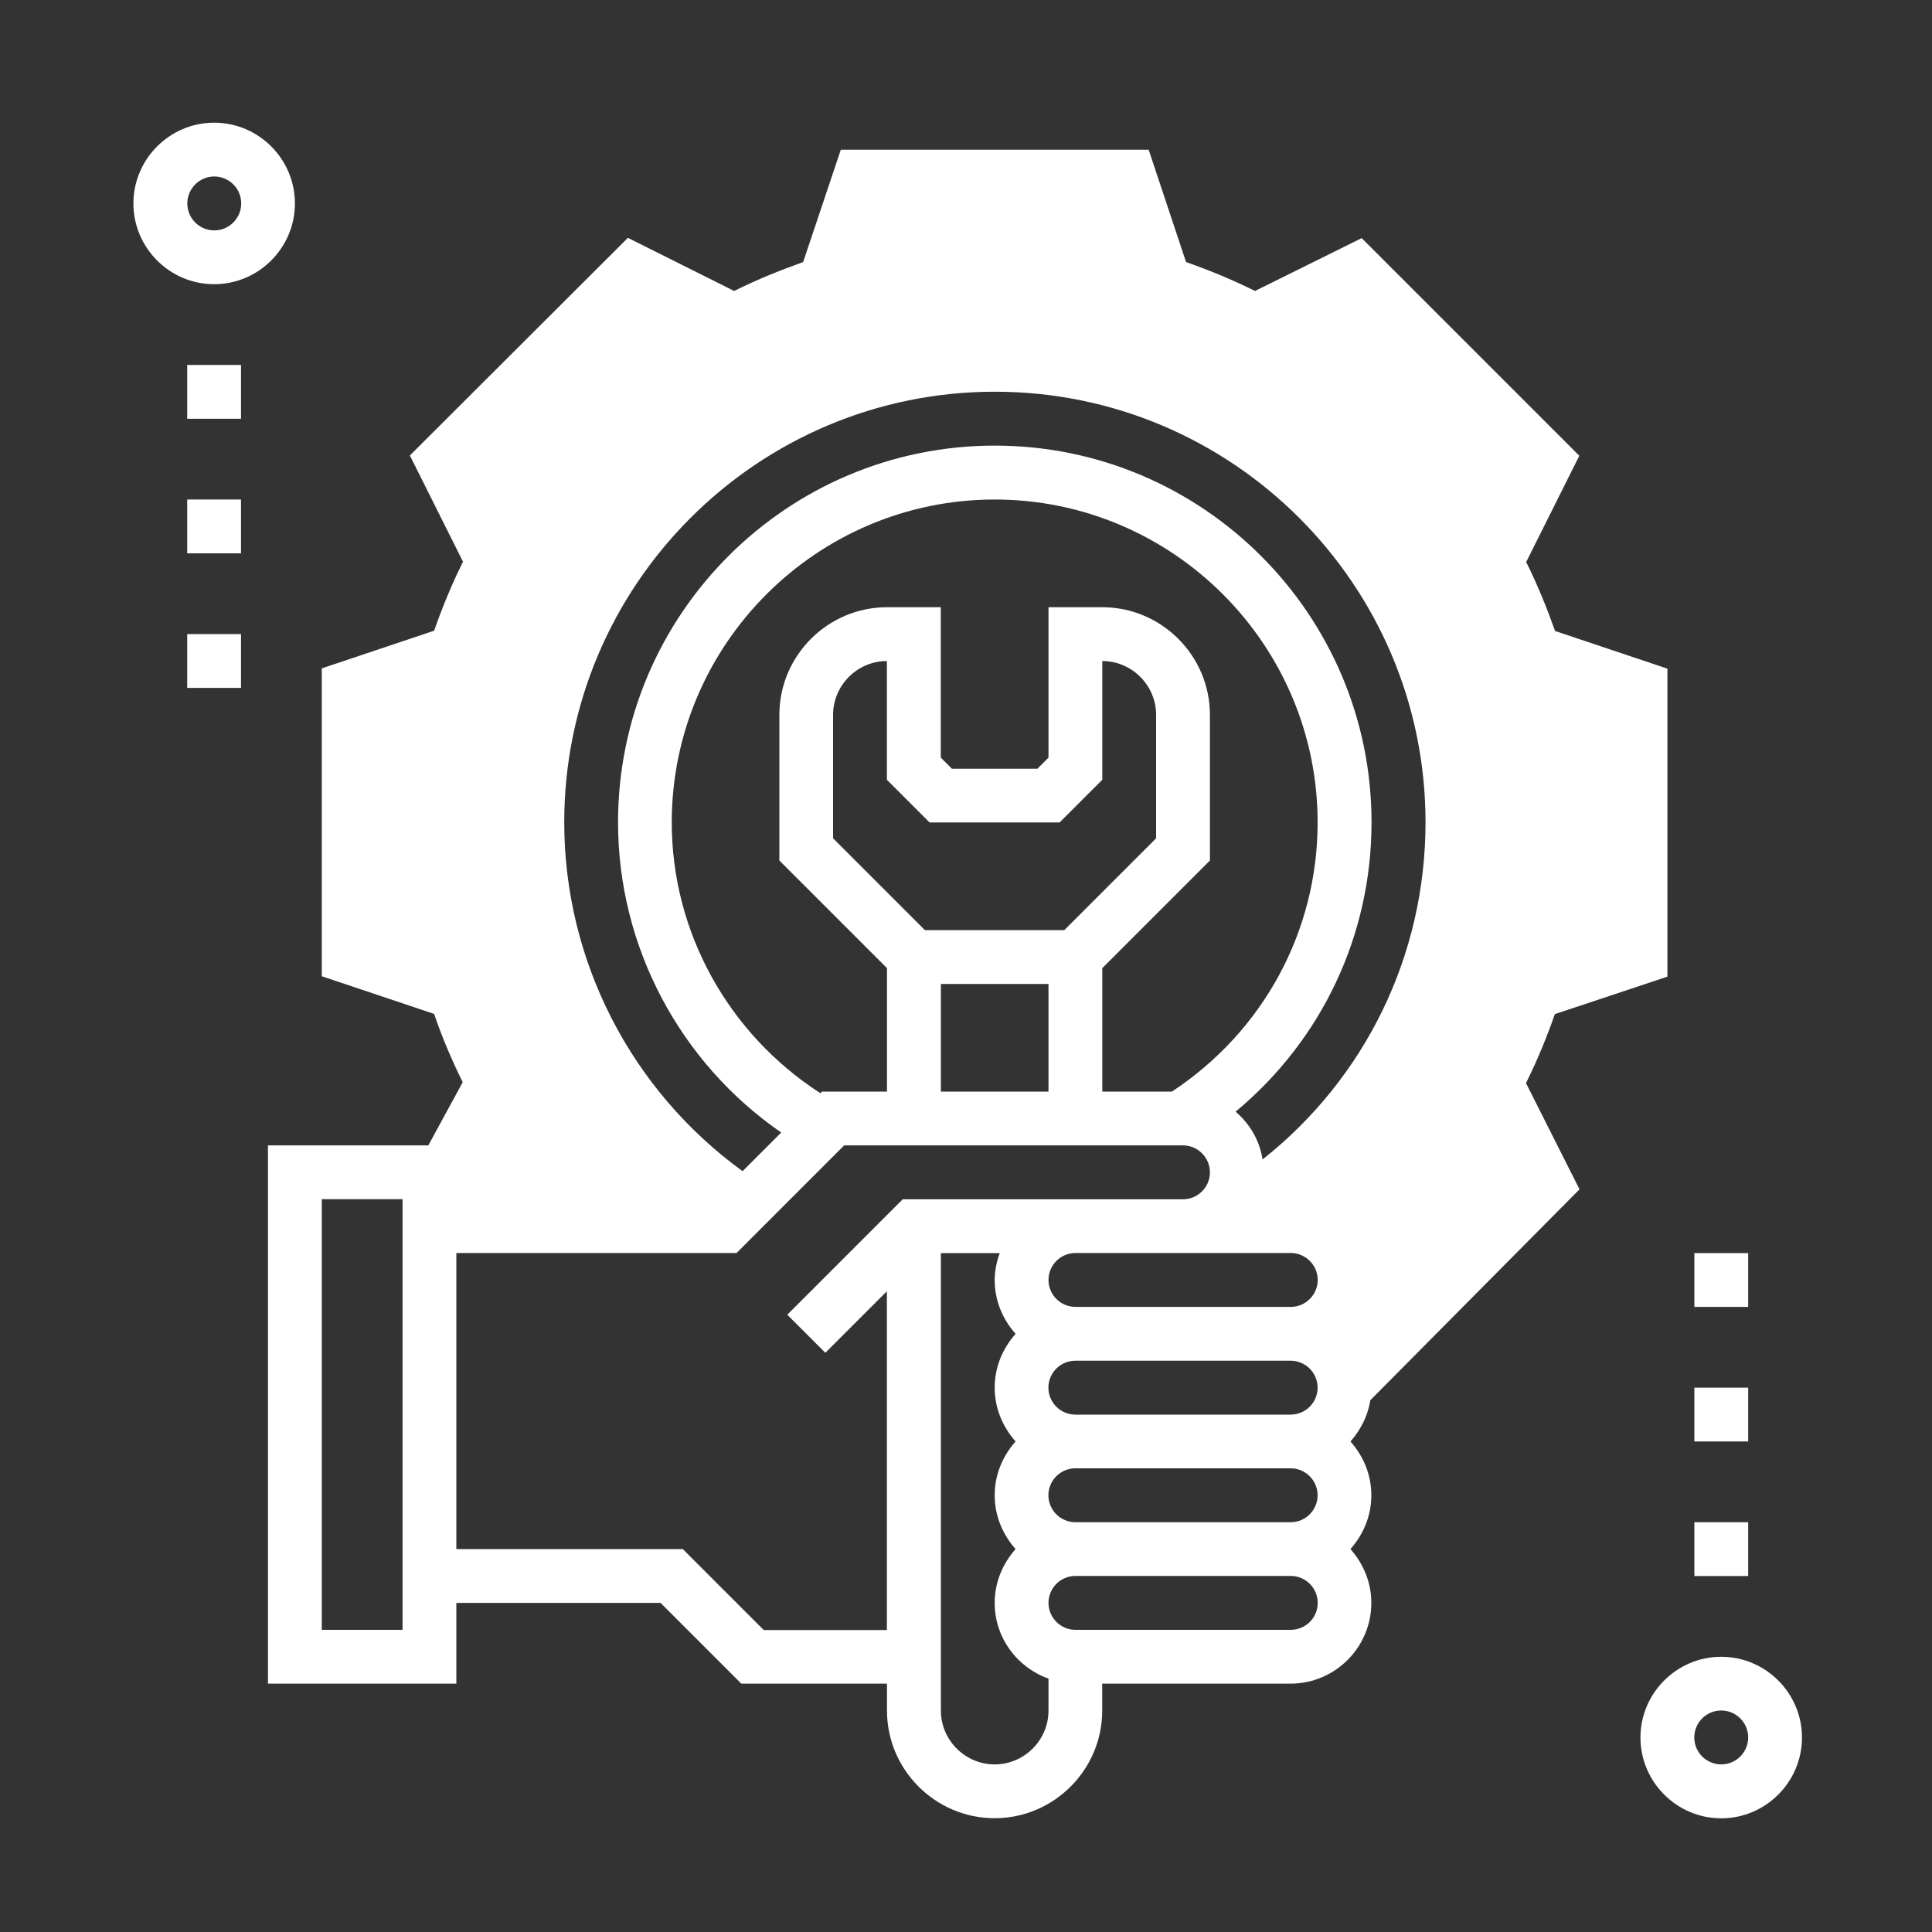 <?xml version="1.0" encoding="UTF-8"?>
<svg xmlns="http://www.w3.org/2000/svg" id="Calque_1" data-name="Calque 1" viewBox="0 0 200 200" width="80" height="80">
  <rect x="0" y="0" width="200" height="200" fill="#333333" stroke="none"/>
  <defs>
    <style>
      .cls-1 {
        fill: #fff;
        stroke-width: 0px;
      }
    </style>
  </defs>
  <path class="cls-1" d="m172.61,101.09v-31.87l-11.63-3.9c-.84-2.37-1.81-4.77-2.99-7.14l5.5-11-22.53-22.53-11.04,5.47c-2.37-1.18-4.77-2.16-7.14-2.99l-3.87-11.63h-31.87l-3.9,11.63c-2.37.84-4.77,1.81-7.14,2.99l-11-5.5-22.57,22.53,5.5,11c-1.18,2.37-2.16,4.77-2.99,7.14l-11.63,3.9v31.87l11.63,3.9c.8,2.37,1.81,4.74,2.96,7.07l-5.08,9.33h1.64v5.57h30.65l2.75-2.75-1.74-.03c-12.36-8.53-20.48-22.81-20.48-39,0-26.15,21.21-47.36,47.36-47.36s47.36,21.21,47.36,47.36c0,16.96-8.92,31.83-22.29,40.19l-1.64-.03c-1.01,1.01-2.4,1.64-3.94,1.64h11.14c3.06,0,5.57,2.51,5.57,5.57s-2.51,5.57-5.57,5.57c3.06,0,5.57,2.51,5.57,5.57,0,.7-.14,1.36-.38,1.99l2.37-.03,22.32-22.5-5.54-11c1.18-2.37,2.16-4.77,2.99-7.14l11.63-3.87Z"/>
  <g>
    <path class="cls-1" d="m178.18,171.51c-4.6,0-8.36,3.76-8.36,8.36s3.76,8.36,8.36,8.36,8.36-3.76,8.36-8.36-3.76-8.36-8.36-8.36Zm0,11.14c-1.53,0-2.79-1.25-2.79-2.79s1.25-2.79,2.79-2.79,2.79,1.25,2.79,2.79-1.25,2.79-2.79,2.79Z"/>
    <path class="cls-1" d="m30.53,21.06c0-4.6-3.76-8.36-8.36-8.36s-8.36,3.76-8.36,8.36,3.76,8.36,8.36,8.36,8.36-3.76,8.36-8.36Zm-11.14,0c0-1.53,1.25-2.79,2.79-2.79s2.79,1.25,2.79,2.79-1.25,2.79-2.79,2.79-2.79-1.25-2.79-2.79Z"/>
    <path class="cls-1" d="m153.11,85.14c0-27.65-22.5-50.15-50.15-50.15s-50.15,22.5-50.15,50.15c0,15.22,6.93,29.53,18.67,39h-24.24v-5.57h-19.5v55.72h19.5v-8.36h21.14l8.36,8.36h15.08v2.79c0,6.13,5.01,11.14,11.14,11.14s11.14-5.01,11.14-11.14v-2.79h19.5c4.6,0,8.36-3.76,8.36-8.36,0-2.16-.84-4.07-2.16-5.57,1.32-1.5,2.16-3.41,2.16-5.57s-.84-4.07-2.16-5.57c1.32-1.5,2.16-3.41,2.16-5.57s-.84-4.07-2.16-5.57c1.32-1.5,2.16-3.41,2.16-5.57,0-4.35-3.34-7.87-7.59-8.29,11.84-9.47,18.74-23.68,18.74-39.07Zm-111.44,83.58h-8.36v-44.58h8.36v44.58Zm37.37,0l-8.36-8.36h-23.44v-30.65h29.01l11.14-11.14h35.07c1.53,0,2.79,1.25,2.79,2.79s-1.25,2.79-2.79,2.79h-29.01l-11.95,11.95,3.94,3.94,6.37-6.37v35.07h-12.78Zm42.28-55.72h-7.21v-12.78l11.14-11.14v-15.08c0-6.13-5.01-11.14-11.14-11.14h-5.57v15.57l-1.15,1.15h-8.85l-1.15-1.15v-15.57h-5.57c-6.13,0-11.14,5.01-11.14,11.14v15.08l11.14,11.14v12.78h-6.72l-.17.17c-9.51-6.13-15.39-16.65-15.39-28.03,0-18.42,15.01-33.43,33.43-33.43s33.43,15.01,33.43,33.43c0,11.28-5.64,21.63-15.08,27.86Zm-25.07-27.86h13.44l4.42-4.42v-12.29c3.06,0,5.57,2.51,5.57,5.57v12.78l-9.51,9.51h-14.42l-9.51-9.51v-12.78c0-3.06,2.51-5.57,5.57-5.57v12.29l4.42,4.42Zm1.15,16.72h11.14v11.14h-11.14v-11.14Zm39,41.79c0,1.53-1.25,2.79-2.79,2.79h-22.29c-1.53,0-2.79-1.25-2.79-2.79s1.25-2.79,2.79-2.79h22.29c1.53,0,2.79,1.25,2.79,2.79Zm0,11.14c0,1.53-1.25,2.79-2.79,2.79h-22.29c-1.53,0-2.79-1.25-2.79-2.79s1.25-2.79,2.79-2.79h22.29c1.53,0,2.79,1.25,2.79,2.79Zm-33.43,27.86c-3.06,0-5.57-2.51-5.57-5.57v-47.36h6.09c-.31.87-.52,1.81-.52,2.79,0,2.16.84,4.07,2.16,5.57-1.32,1.5-2.16,3.41-2.16,5.57s.84,4.07,2.16,5.57c-1.32,1.5-2.16,3.41-2.16,5.57s.84,4.07,2.16,5.57c-1.32,1.5-2.16,3.41-2.16,5.57,0,3.62,2.33,6.69,5.57,7.84v3.31c0,3.06-2.51,5.57-5.57,5.57Zm30.65-13.93h-22.29c-1.53,0-2.79-1.25-2.79-2.79s1.25-2.79,2.79-2.79h22.29c1.53,0,2.79,1.25,2.79,2.79s-1.25,2.79-2.79,2.79Zm2.79-36.22c0,1.53-1.25,2.79-2.79,2.79h-22.29c-1.53,0-2.79-1.25-2.79-2.79s1.25-2.79,2.79-2.79h22.29c1.53,0,2.79,1.25,2.79,2.79Zm-5.71-12.47c-.31-1.99-1.32-3.69-2.79-4.95,8.88-7.38,14.07-18.21,14.07-29.95,0-21.52-17.48-39-39-39s-39,17.48-39,39c0,12.89,6.41,24.87,16.89,32.11l-4,4c-11.56-8.39-18.46-21.8-18.46-36.11,0-24.59,19.99-44.58,44.58-44.58s44.58,19.99,44.58,44.58c0,13.76-6.23,26.47-16.86,34.89Z"/>
    <rect class="cls-1" x="19.38" y="37.78" width="5.57" height="5.57"/>
    <rect class="cls-1" x="19.38" y="51.71" width="5.57" height="5.57"/>
    <rect class="cls-1" x="19.38" y="65.64" width="5.57" height="5.57"/>
    <rect class="cls-1" x="175.4" y="129.72" width="5.57" height="5.57"/>
    <rect class="cls-1" x="175.4" y="143.65" width="5.57" height="5.57"/>
    <rect class="cls-1" x="175.4" y="157.58" width="5.57" height="5.57"/>
  </g>
</svg>
